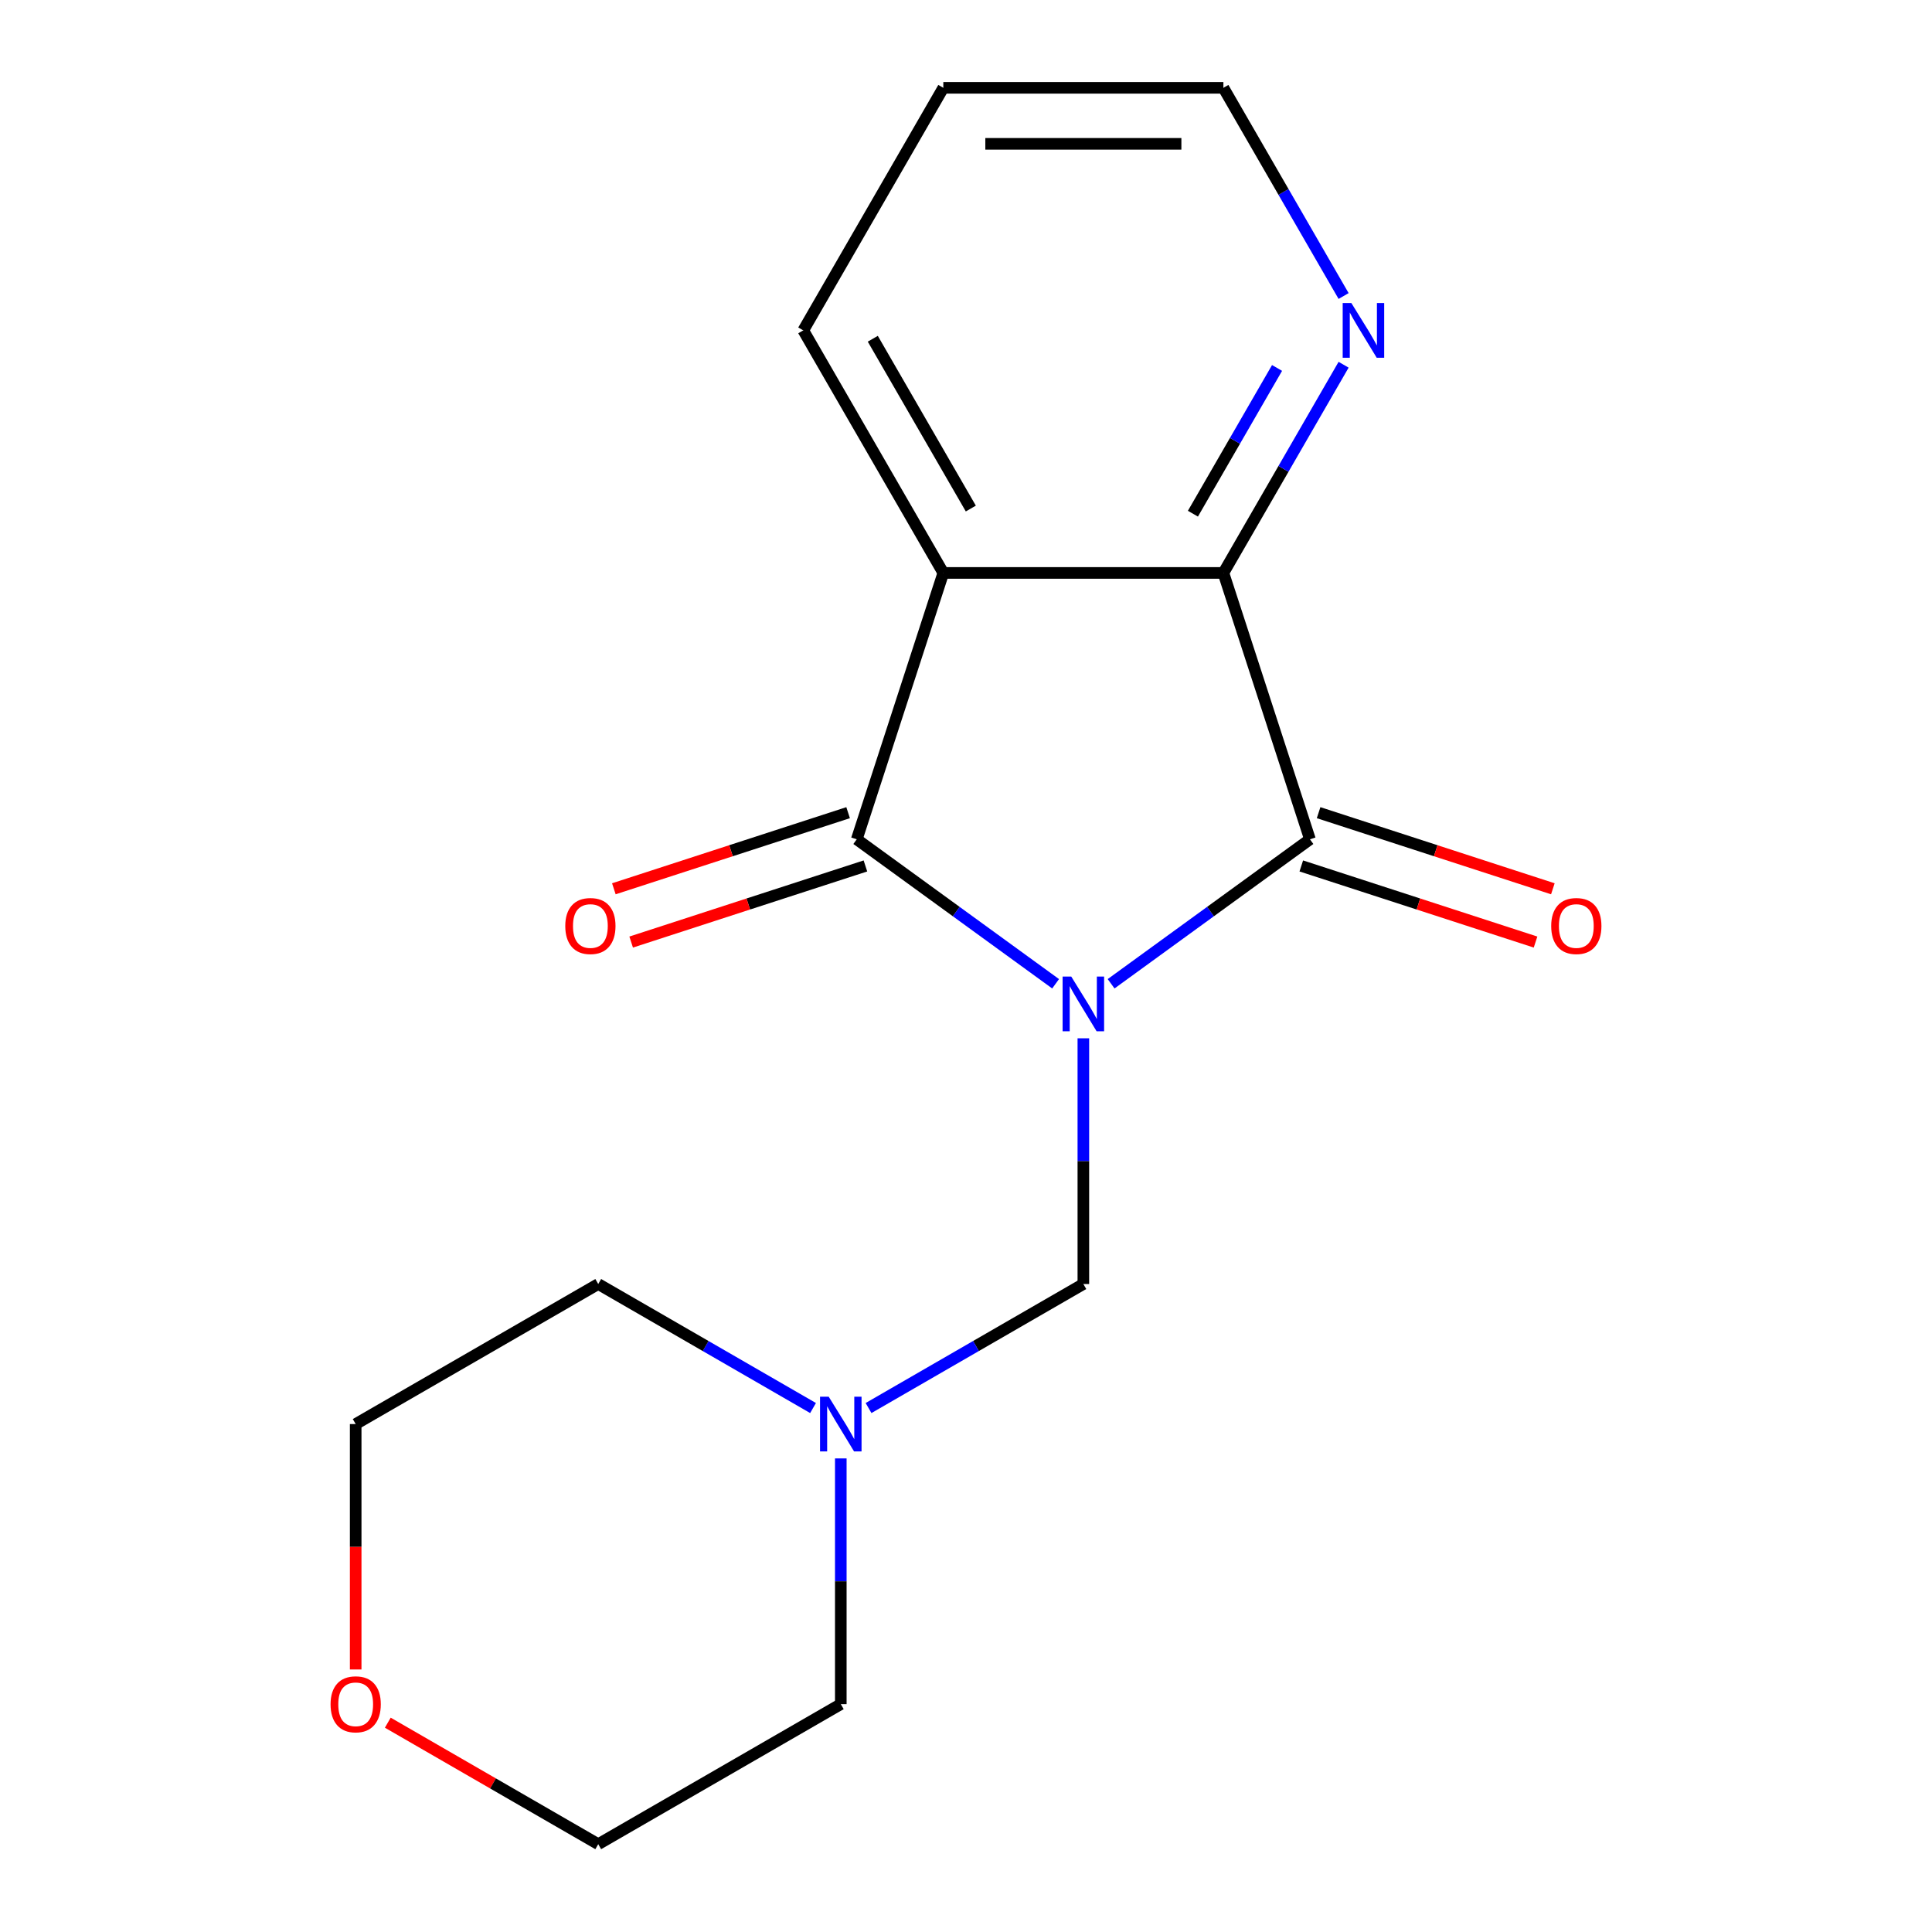 <?xml version='1.0' encoding='iso-8859-1'?>
<svg version='1.1' baseProfile='full'
              xmlns='http://www.w3.org/2000/svg'
                      xmlns:rdkit='http://www.rdkit.org/xml'
                      xmlns:xlink='http://www.w3.org/1999/xlink'
                  xml:space='preserve'
width='1000px' height='1000px' viewBox='0 0 1000 1000'>
<!-- END OF HEADER -->
<rect style='opacity:1.0;fill:#FFFFFF;stroke:none' width='1000' height='1000' x='0' y='0'> </rect>
<path class='bond-0' d='M 546.378,509.199 L 494.919,471.812' style='fill:none;fill-rule:evenodd;stroke:#0000FF;stroke-width:6px;stroke-linecap:butt;stroke-linejoin:miter;stroke-opacity:1' />
<path class='bond-0' d='M 494.919,471.812 L 443.459,434.424' style='fill:none;fill-rule:evenodd;stroke:#000000;stroke-width:6px;stroke-linecap:butt;stroke-linejoin:miter;stroke-opacity:1' />
<path class='bond-1' d='M 575.107,509.199 L 626.566,471.812' style='fill:none;fill-rule:evenodd;stroke:#0000FF;stroke-width:6px;stroke-linecap:butt;stroke-linejoin:miter;stroke-opacity:1' />
<path class='bond-1' d='M 626.566,471.812 L 678.026,434.424' style='fill:none;fill-rule:evenodd;stroke:#000000;stroke-width:6px;stroke-linecap:butt;stroke-linejoin:miter;stroke-opacity:1' />
<path class='bond-4' d='M 560.743,537.42 L 560.743,601.013' style='fill:none;fill-rule:evenodd;stroke:#0000FF;stroke-width:6px;stroke-linecap:butt;stroke-linejoin:miter;stroke-opacity:1' />
<path class='bond-4' d='M 560.743,601.013 L 560.743,664.606' style='fill:none;fill-rule:evenodd;stroke:#000000;stroke-width:6px;stroke-linecap:butt;stroke-linejoin:miter;stroke-opacity:1' />
<path class='bond-2' d='M 443.459,434.424 L 488.258,296.55' style='fill:none;fill-rule:evenodd;stroke:#000000;stroke-width:6px;stroke-linecap:butt;stroke-linejoin:miter;stroke-opacity:1' />
<path class='bond-7' d='M 438.98,420.637 L 378.354,440.335' style='fill:none;fill-rule:evenodd;stroke:#000000;stroke-width:6px;stroke-linecap:butt;stroke-linejoin:miter;stroke-opacity:1' />
<path class='bond-7' d='M 378.354,440.335 L 317.729,460.034' style='fill:none;fill-rule:evenodd;stroke:#FF0000;stroke-width:6px;stroke-linecap:butt;stroke-linejoin:miter;stroke-opacity:1' />
<path class='bond-7' d='M 447.939,448.212 L 387.314,467.91' style='fill:none;fill-rule:evenodd;stroke:#000000;stroke-width:6px;stroke-linecap:butt;stroke-linejoin:miter;stroke-opacity:1' />
<path class='bond-7' d='M 387.314,467.91 L 326.689,487.609' style='fill:none;fill-rule:evenodd;stroke:#FF0000;stroke-width:6px;stroke-linecap:butt;stroke-linejoin:miter;stroke-opacity:1' />
<path class='bond-3' d='M 678.026,434.424 L 633.228,296.55' style='fill:none;fill-rule:evenodd;stroke:#000000;stroke-width:6px;stroke-linecap:butt;stroke-linejoin:miter;stroke-opacity:1' />
<path class='bond-8' d='M 673.546,448.212 L 734.171,467.91' style='fill:none;fill-rule:evenodd;stroke:#000000;stroke-width:6px;stroke-linecap:butt;stroke-linejoin:miter;stroke-opacity:1' />
<path class='bond-8' d='M 734.171,467.91 L 794.796,487.609' style='fill:none;fill-rule:evenodd;stroke:#FF0000;stroke-width:6px;stroke-linecap:butt;stroke-linejoin:miter;stroke-opacity:1' />
<path class='bond-8' d='M 682.506,420.637 L 743.131,440.335' style='fill:none;fill-rule:evenodd;stroke:#000000;stroke-width:6px;stroke-linecap:butt;stroke-linejoin:miter;stroke-opacity:1' />
<path class='bond-8' d='M 743.131,440.335 L 803.756,460.034' style='fill:none;fill-rule:evenodd;stroke:#FF0000;stroke-width:6px;stroke-linecap:butt;stroke-linejoin:miter;stroke-opacity:1' />
<path class='bond-10' d='M 488.258,296.55 L 415.773,171.002' style='fill:none;fill-rule:evenodd;stroke:#000000;stroke-width:6px;stroke-linecap:butt;stroke-linejoin:miter;stroke-opacity:1' />
<path class='bond-10' d='M 502.494,263.221 L 451.755,175.337' style='fill:none;fill-rule:evenodd;stroke:#000000;stroke-width:6px;stroke-linecap:butt;stroke-linejoin:miter;stroke-opacity:1' />
<path class='bond-17' d='M 488.258,296.55 L 633.228,296.55' style='fill:none;fill-rule:evenodd;stroke:#000000;stroke-width:6px;stroke-linecap:butt;stroke-linejoin:miter;stroke-opacity:1' />
<path class='bond-6' d='M 633.228,296.55 L 664.336,242.668' style='fill:none;fill-rule:evenodd;stroke:#000000;stroke-width:6px;stroke-linecap:butt;stroke-linejoin:miter;stroke-opacity:1' />
<path class='bond-6' d='M 664.336,242.668 L 695.445,188.786' style='fill:none;fill-rule:evenodd;stroke:#0000FF;stroke-width:6px;stroke-linecap:butt;stroke-linejoin:miter;stroke-opacity:1' />
<path class='bond-6' d='M 617.451,265.888 L 639.227,228.171' style='fill:none;fill-rule:evenodd;stroke:#000000;stroke-width:6px;stroke-linecap:butt;stroke-linejoin:miter;stroke-opacity:1' />
<path class='bond-6' d='M 639.227,228.171 L 661.003,190.454' style='fill:none;fill-rule:evenodd;stroke:#0000FF;stroke-width:6px;stroke-linecap:butt;stroke-linejoin:miter;stroke-opacity:1' />
<path class='bond-5' d='M 560.743,664.606 L 505.151,696.701' style='fill:none;fill-rule:evenodd;stroke:#000000;stroke-width:6px;stroke-linecap:butt;stroke-linejoin:miter;stroke-opacity:1' />
<path class='bond-5' d='M 505.151,696.701 L 449.559,728.797' style='fill:none;fill-rule:evenodd;stroke:#0000FF;stroke-width:6px;stroke-linecap:butt;stroke-linejoin:miter;stroke-opacity:1' />
<path class='bond-11' d='M 435.195,754.875 L 435.195,818.468' style='fill:none;fill-rule:evenodd;stroke:#0000FF;stroke-width:6px;stroke-linecap:butt;stroke-linejoin:miter;stroke-opacity:1' />
<path class='bond-11' d='M 435.195,818.468 L 435.195,882.06' style='fill:none;fill-rule:evenodd;stroke:#000000;stroke-width:6px;stroke-linecap:butt;stroke-linejoin:miter;stroke-opacity:1' />
<path class='bond-12' d='M 420.831,728.797 L 365.239,696.701' style='fill:none;fill-rule:evenodd;stroke:#0000FF;stroke-width:6px;stroke-linecap:butt;stroke-linejoin:miter;stroke-opacity:1' />
<path class='bond-12' d='M 365.239,696.701 L 309.647,664.606' style='fill:none;fill-rule:evenodd;stroke:#000000;stroke-width:6px;stroke-linecap:butt;stroke-linejoin:miter;stroke-opacity:1' />
<path class='bond-13' d='M 695.445,153.218 L 664.336,99.336' style='fill:none;fill-rule:evenodd;stroke:#0000FF;stroke-width:6px;stroke-linecap:butt;stroke-linejoin:miter;stroke-opacity:1' />
<path class='bond-13' d='M 664.336,99.336 L 633.228,45.455' style='fill:none;fill-rule:evenodd;stroke:#000000;stroke-width:6px;stroke-linecap:butt;stroke-linejoin:miter;stroke-opacity:1' />
<path class='bond-9' d='M 184.1,864.116 L 184.1,800.603' style='fill:none;fill-rule:evenodd;stroke:#FF0000;stroke-width:6px;stroke-linecap:butt;stroke-linejoin:miter;stroke-opacity:1' />
<path class='bond-9' d='M 184.1,800.603 L 184.1,737.091' style='fill:none;fill-rule:evenodd;stroke:#000000;stroke-width:6px;stroke-linecap:butt;stroke-linejoin:miter;stroke-opacity:1' />
<path class='bond-18' d='M 200.724,891.658 L 255.186,923.102' style='fill:none;fill-rule:evenodd;stroke:#FF0000;stroke-width:6px;stroke-linecap:butt;stroke-linejoin:miter;stroke-opacity:1' />
<path class='bond-18' d='M 255.186,923.102 L 309.647,954.545' style='fill:none;fill-rule:evenodd;stroke:#000000;stroke-width:6px;stroke-linecap:butt;stroke-linejoin:miter;stroke-opacity:1' />
<path class='bond-16' d='M 415.773,171.002 L 488.258,45.455' style='fill:none;fill-rule:evenodd;stroke:#000000;stroke-width:6px;stroke-linecap:butt;stroke-linejoin:miter;stroke-opacity:1' />
<path class='bond-14' d='M 435.195,882.06 L 309.647,954.545' style='fill:none;fill-rule:evenodd;stroke:#000000;stroke-width:6px;stroke-linecap:butt;stroke-linejoin:miter;stroke-opacity:1' />
<path class='bond-15' d='M 309.647,664.606 L 184.1,737.091' style='fill:none;fill-rule:evenodd;stroke:#000000;stroke-width:6px;stroke-linecap:butt;stroke-linejoin:miter;stroke-opacity:1' />
<path class='bond-19' d='M 633.228,45.455 L 488.258,45.455' style='fill:none;fill-rule:evenodd;stroke:#000000;stroke-width:6px;stroke-linecap:butt;stroke-linejoin:miter;stroke-opacity:1' />
<path class='bond-19' d='M 611.482,74.448 L 510.003,74.448' style='fill:none;fill-rule:evenodd;stroke:#000000;stroke-width:6px;stroke-linecap:butt;stroke-linejoin:miter;stroke-opacity:1' />
<path  class='atom-0' d='M 554.483 505.476
L 563.763 520.476
Q 564.683 521.956, 566.163 524.636
Q 567.643 527.316, 567.723 527.476
L 567.723 505.476
L 571.483 505.476
L 571.483 533.796
L 567.603 533.796
L 557.643 517.396
Q 556.483 515.476, 555.243 513.276
Q 554.043 511.076, 553.683 510.396
L 553.683 533.796
L 550.003 533.796
L 550.003 505.476
L 554.483 505.476
' fill='#0000FF'/>
<path  class='atom-6' d='M 428.935 722.931
L 438.215 737.931
Q 439.135 739.411, 440.615 742.091
Q 442.095 744.771, 442.175 744.931
L 442.175 722.931
L 445.935 722.931
L 445.935 751.251
L 442.055 751.251
L 432.095 734.851
Q 430.935 732.931, 429.695 730.731
Q 428.495 728.531, 428.135 727.851
L 428.135 751.251
L 424.455 751.251
L 424.455 722.931
L 428.935 722.931
' fill='#0000FF'/>
<path  class='atom-7' d='M 699.453 156.842
L 708.733 171.842
Q 709.653 173.322, 711.133 176.002
Q 712.613 178.682, 712.693 178.842
L 712.693 156.842
L 716.453 156.842
L 716.453 185.162
L 712.573 185.162
L 702.613 168.762
Q 701.453 166.842, 700.213 164.642
Q 699.013 162.442, 698.653 161.762
L 698.653 185.162
L 694.973 185.162
L 694.973 156.842
L 699.453 156.842
' fill='#0000FF'/>
<path  class='atom-8' d='M 292.585 479.303
Q 292.585 472.503, 295.945 468.703
Q 299.305 464.903, 305.585 464.903
Q 311.865 464.903, 315.225 468.703
Q 318.585 472.503, 318.585 479.303
Q 318.585 486.183, 315.185 490.103
Q 311.785 493.983, 305.585 493.983
Q 299.345 493.983, 295.945 490.103
Q 292.585 486.223, 292.585 479.303
M 305.585 490.783
Q 309.905 490.783, 312.225 487.903
Q 314.585 484.983, 314.585 479.303
Q 314.585 473.743, 312.225 470.943
Q 309.905 468.103, 305.585 468.103
Q 301.265 468.103, 298.905 470.903
Q 296.585 473.703, 296.585 479.303
Q 296.585 485.023, 298.905 487.903
Q 301.265 490.783, 305.585 490.783
' fill='#FF0000'/>
<path  class='atom-9' d='M 802.9 479.303
Q 802.9 472.503, 806.26 468.703
Q 809.62 464.903, 815.9 464.903
Q 822.18 464.903, 825.54 468.703
Q 828.9 472.503, 828.9 479.303
Q 828.9 486.183, 825.5 490.103
Q 822.1 493.983, 815.9 493.983
Q 809.66 493.983, 806.26 490.103
Q 802.9 486.223, 802.9 479.303
M 815.9 490.783
Q 820.22 490.783, 822.54 487.903
Q 824.9 484.983, 824.9 479.303
Q 824.9 473.743, 822.54 470.943
Q 820.22 468.103, 815.9 468.103
Q 811.58 468.103, 809.22 470.903
Q 806.9 473.703, 806.9 479.303
Q 806.9 485.023, 809.22 487.903
Q 811.58 490.783, 815.9 490.783
' fill='#FF0000'/>
<path  class='atom-10' d='M 171.1 882.14
Q 171.1 875.34, 174.46 871.54
Q 177.82 867.74, 184.1 867.74
Q 190.38 867.74, 193.74 871.54
Q 197.1 875.34, 197.1 882.14
Q 197.1 889.02, 193.7 892.94
Q 190.3 896.82, 184.1 896.82
Q 177.86 896.82, 174.46 892.94
Q 171.1 889.06, 171.1 882.14
M 184.1 893.62
Q 188.42 893.62, 190.74 890.74
Q 193.1 887.82, 193.1 882.14
Q 193.1 876.58, 190.74 873.78
Q 188.42 870.94, 184.1 870.94
Q 179.78 870.94, 177.42 873.74
Q 175.1 876.54, 175.1 882.14
Q 175.1 887.86, 177.42 890.74
Q 179.78 893.62, 184.1 893.62
' fill='#FF0000'/>
</svg>
